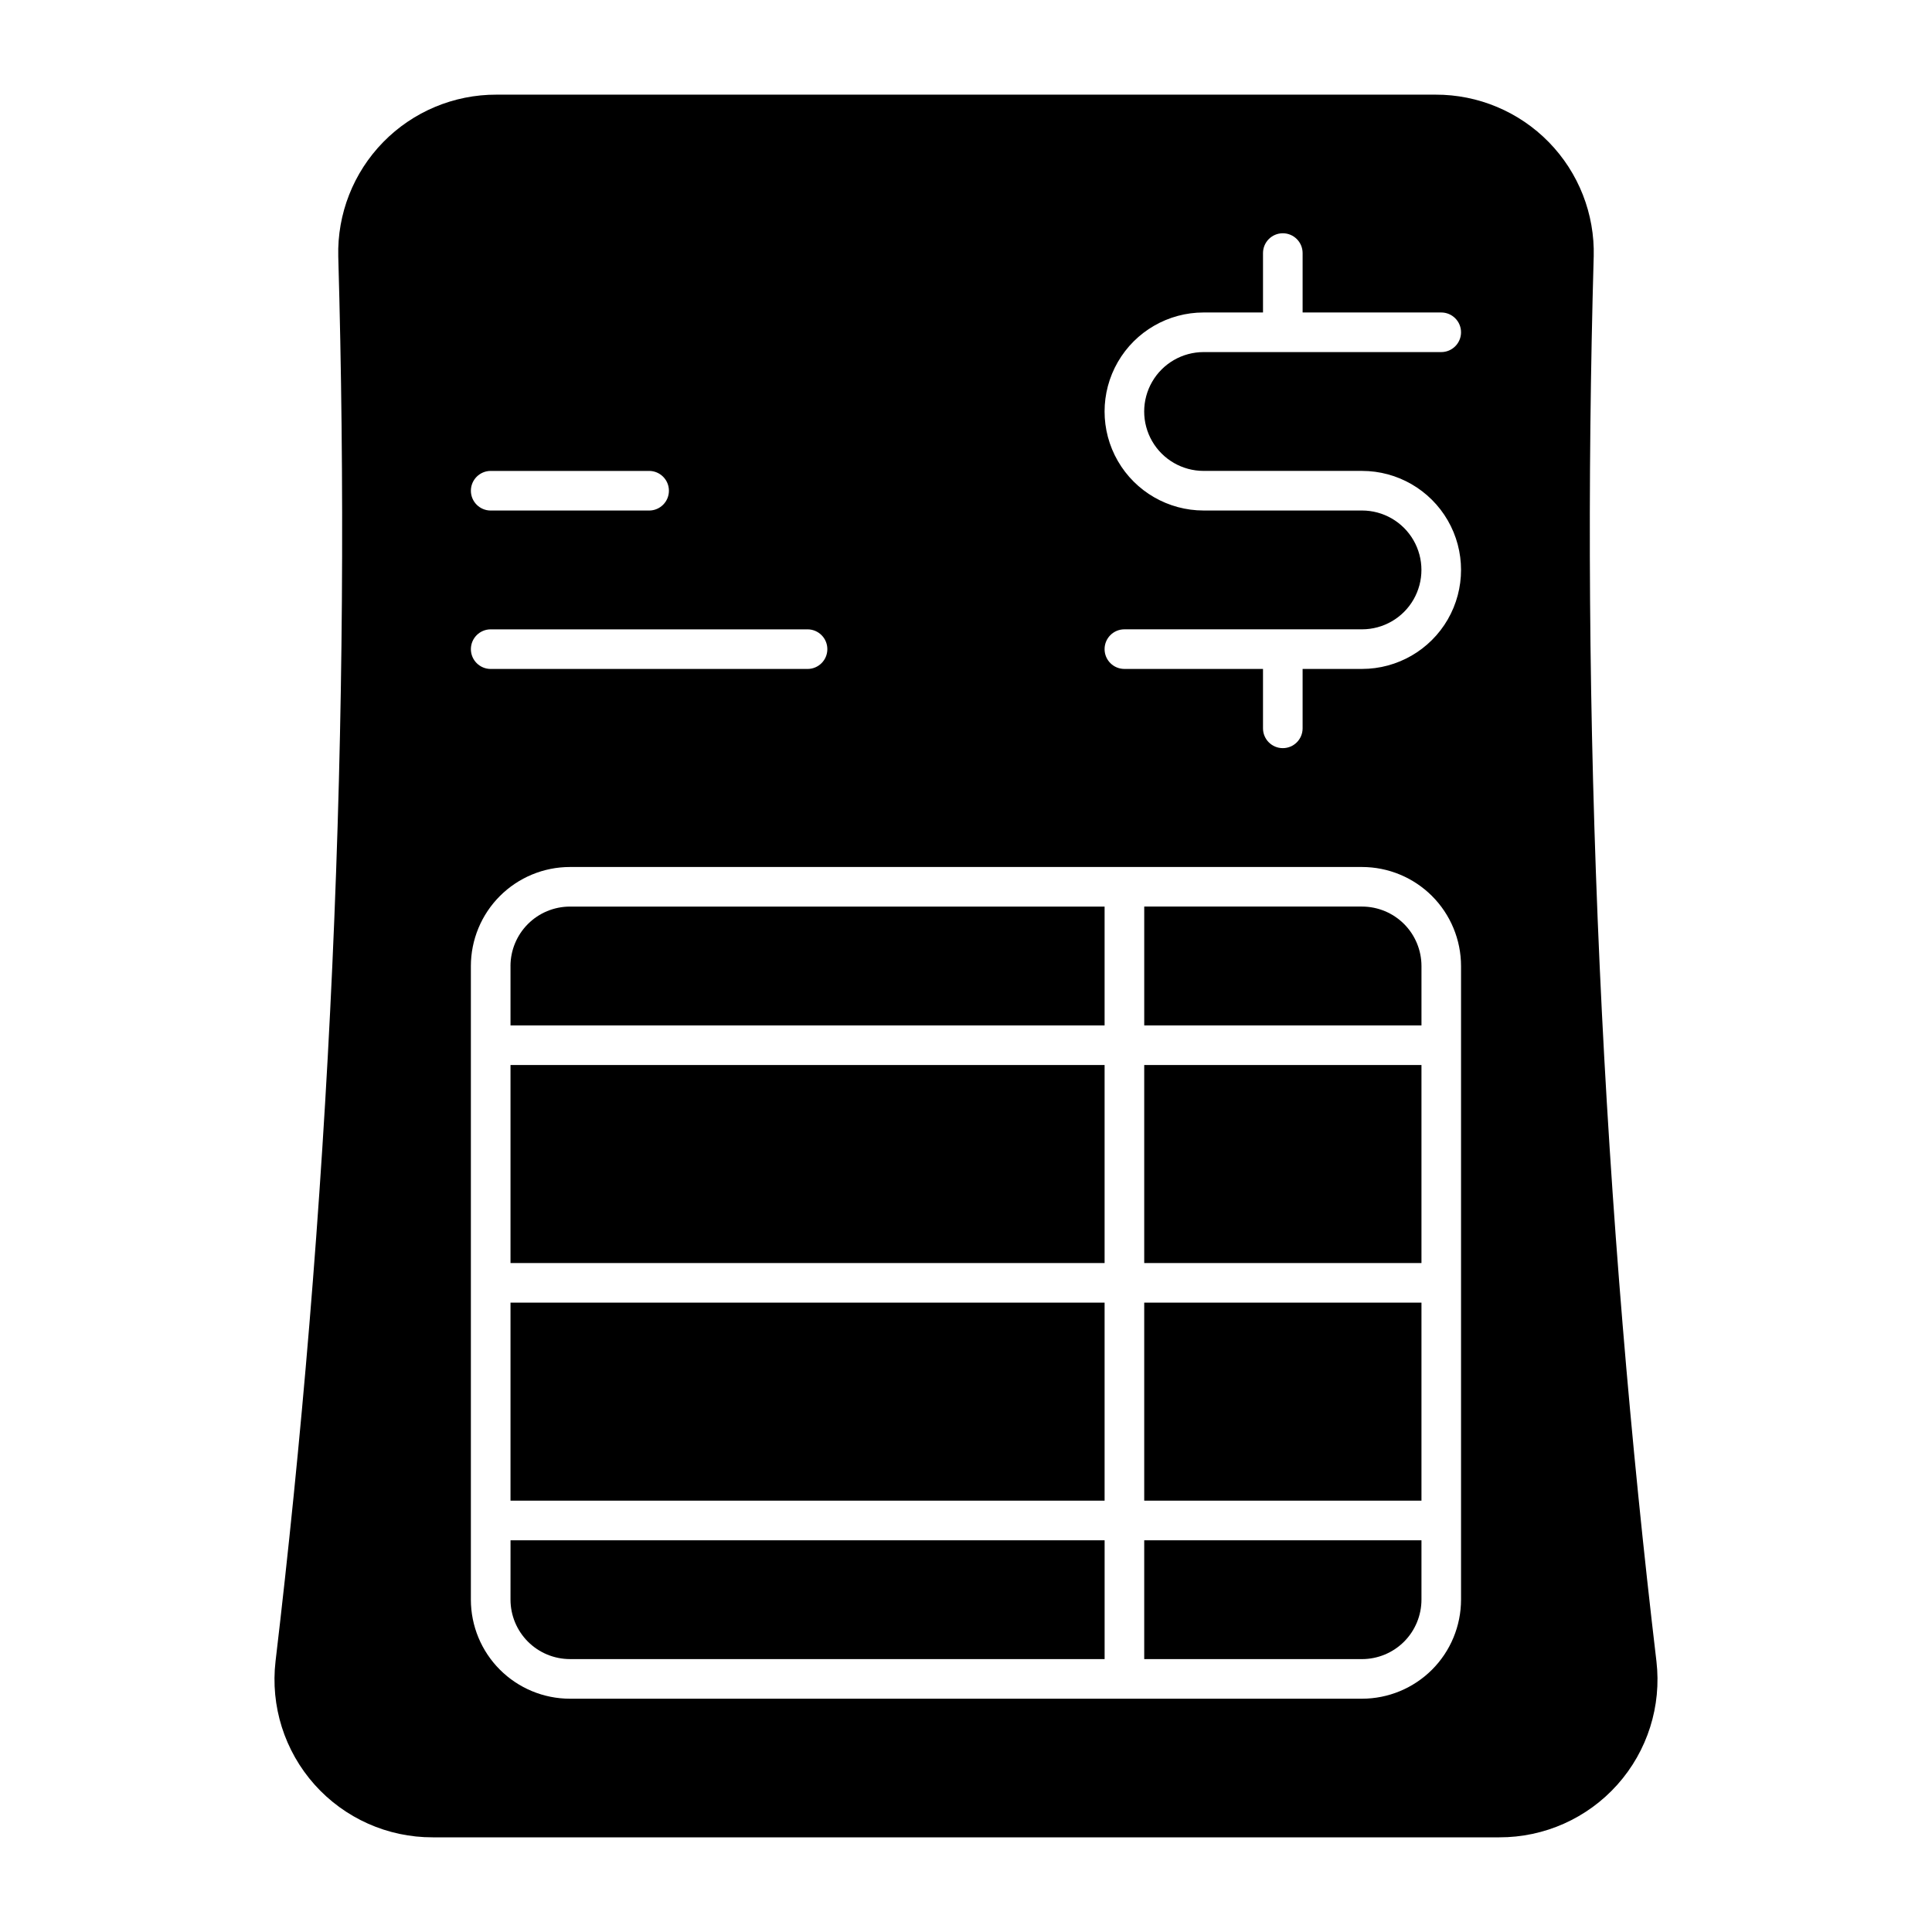 <?xml version="1.0" encoding="UTF-8"?>
<!-- Uploaded to: ICON Repo, www.iconrepo.com, Generator: ICON Repo Mixer Tools -->
<svg fill="#000000" width="800px" height="800px" version="1.1" viewBox="144 144 512 512" xmlns="http://www.w3.org/2000/svg">
 <g>
  <path d="m279.29 567.93c0.008 4.176 1.668 8.176 4.621 11.129 2.949 2.949 6.949 4.609 11.125 4.617h141.7v-31.488h-157.44z"/>
  <path d="m447.23 583.68h57.727c4.176-0.008 8.176-1.668 11.129-4.617 2.949-2.953 4.609-6.953 4.617-11.129v-15.742h-73.473z"/>
  <path d="m447.23 489.21h73.473v52.48h-73.473z"/>
  <path d="m279.29 426.24h157.44v52.48h-157.44z"/>
  <path d="m279.29 489.21h157.44v52.48h-157.44z"/>
  <path d="m279.29 400v15.742h157.44v-31.488h-141.7c-4.176 0.008-8.176 1.668-11.125 4.617-2.953 2.953-4.613 6.953-4.621 11.129z"/>
  <path d="m447.23 426.24h73.473v52.48h-73.473z"/>
  <path d="m582.97 584.24c-6.797-57.5-12.086-119.04-15.039-184.24-3.008-66.395-3.25-129.22-1.582-188.01h0.004c0.293-11.301-4-22.234-11.898-30.316-7.898-8.082-18.734-12.625-30.035-12.59h-248.84c-11.305-0.035-22.137 4.508-30.039 12.59-7.898 8.082-12.191 19.016-11.895 30.316 1.668 58.785 1.422 121.61-1.582 188.01-2.953 65.203-8.242 126.74-15.039 184.24-1.387 11.879 2.375 23.781 10.34 32.703 7.965 8.922 19.367 14.008 31.324 13.969h282.62c11.961 0.039 23.363-5.047 31.324-13.969 7.965-8.922 11.73-20.824 10.34-32.703zm-308.93-315.44h41.984c2.898 0 5.246 2.352 5.246 5.25s-2.348 5.246-5.246 5.246h-41.984c-2.898 0-5.25-2.348-5.25-5.246s2.352-5.25 5.25-5.25zm0 41.984h83.969c2.898 0 5.246 2.352 5.246 5.25s-2.348 5.246-5.246 5.246h-83.969c-2.898 0-5.25-2.348-5.25-5.246s2.352-5.25 5.25-5.25zm257.15 257.15c-0.008 6.957-2.773 13.629-7.691 18.551-4.922 4.918-11.59 7.684-18.551 7.691h-209.92c-6.957-0.008-13.629-2.773-18.547-7.691-4.922-4.922-7.688-11.594-7.695-18.551v-167.93c0.008-6.957 2.773-13.629 7.695-18.551 4.918-4.918 11.59-7.684 18.547-7.691h209.92c6.961 0.008 13.629 2.773 18.551 7.691 4.918 4.922 7.684 11.594 7.691 18.551zm-68.223-299.14h41.984-0.004c9.375 0 18.039 5.004 22.727 13.121 4.688 8.117 4.688 18.121 0 26.242-4.688 8.117-13.352 13.117-22.727 13.117h-15.742v15.746c0 2.898-2.352 5.246-5.25 5.246-2.894 0-5.246-2.348-5.246-5.246v-15.746h-36.734c-2.898 0-5.25-2.348-5.25-5.246s2.352-5.25 5.25-5.25h62.977-0.004c5.625 0 10.824-3 13.637-7.871s2.812-10.871 0-15.742c-2.812-4.871-8.012-7.875-13.637-7.875h-41.98c-9.375 0-18.039-5-22.727-13.117-4.688-8.121-4.688-18.121 0-26.242 4.688-8.117 13.352-13.121 22.727-13.121h15.742v-15.742c0-2.898 2.352-5.25 5.246-5.25 2.898 0 5.25 2.352 5.25 5.25v15.742h36.734c2.898 0 5.25 2.352 5.25 5.25s-2.352 5.246-5.25 5.246h-62.973c-5.625 0-10.824 3.004-13.637 7.875s-2.812 10.871 0 15.742c2.812 4.871 8.012 7.871 13.637 7.871z"/>
  <path d="m504.96 384.25h-57.727v31.488h73.473v-15.742c-0.008-4.176-1.668-8.176-4.617-11.129-2.953-2.949-6.953-4.609-11.129-4.617z"/>
 </g>
</svg>